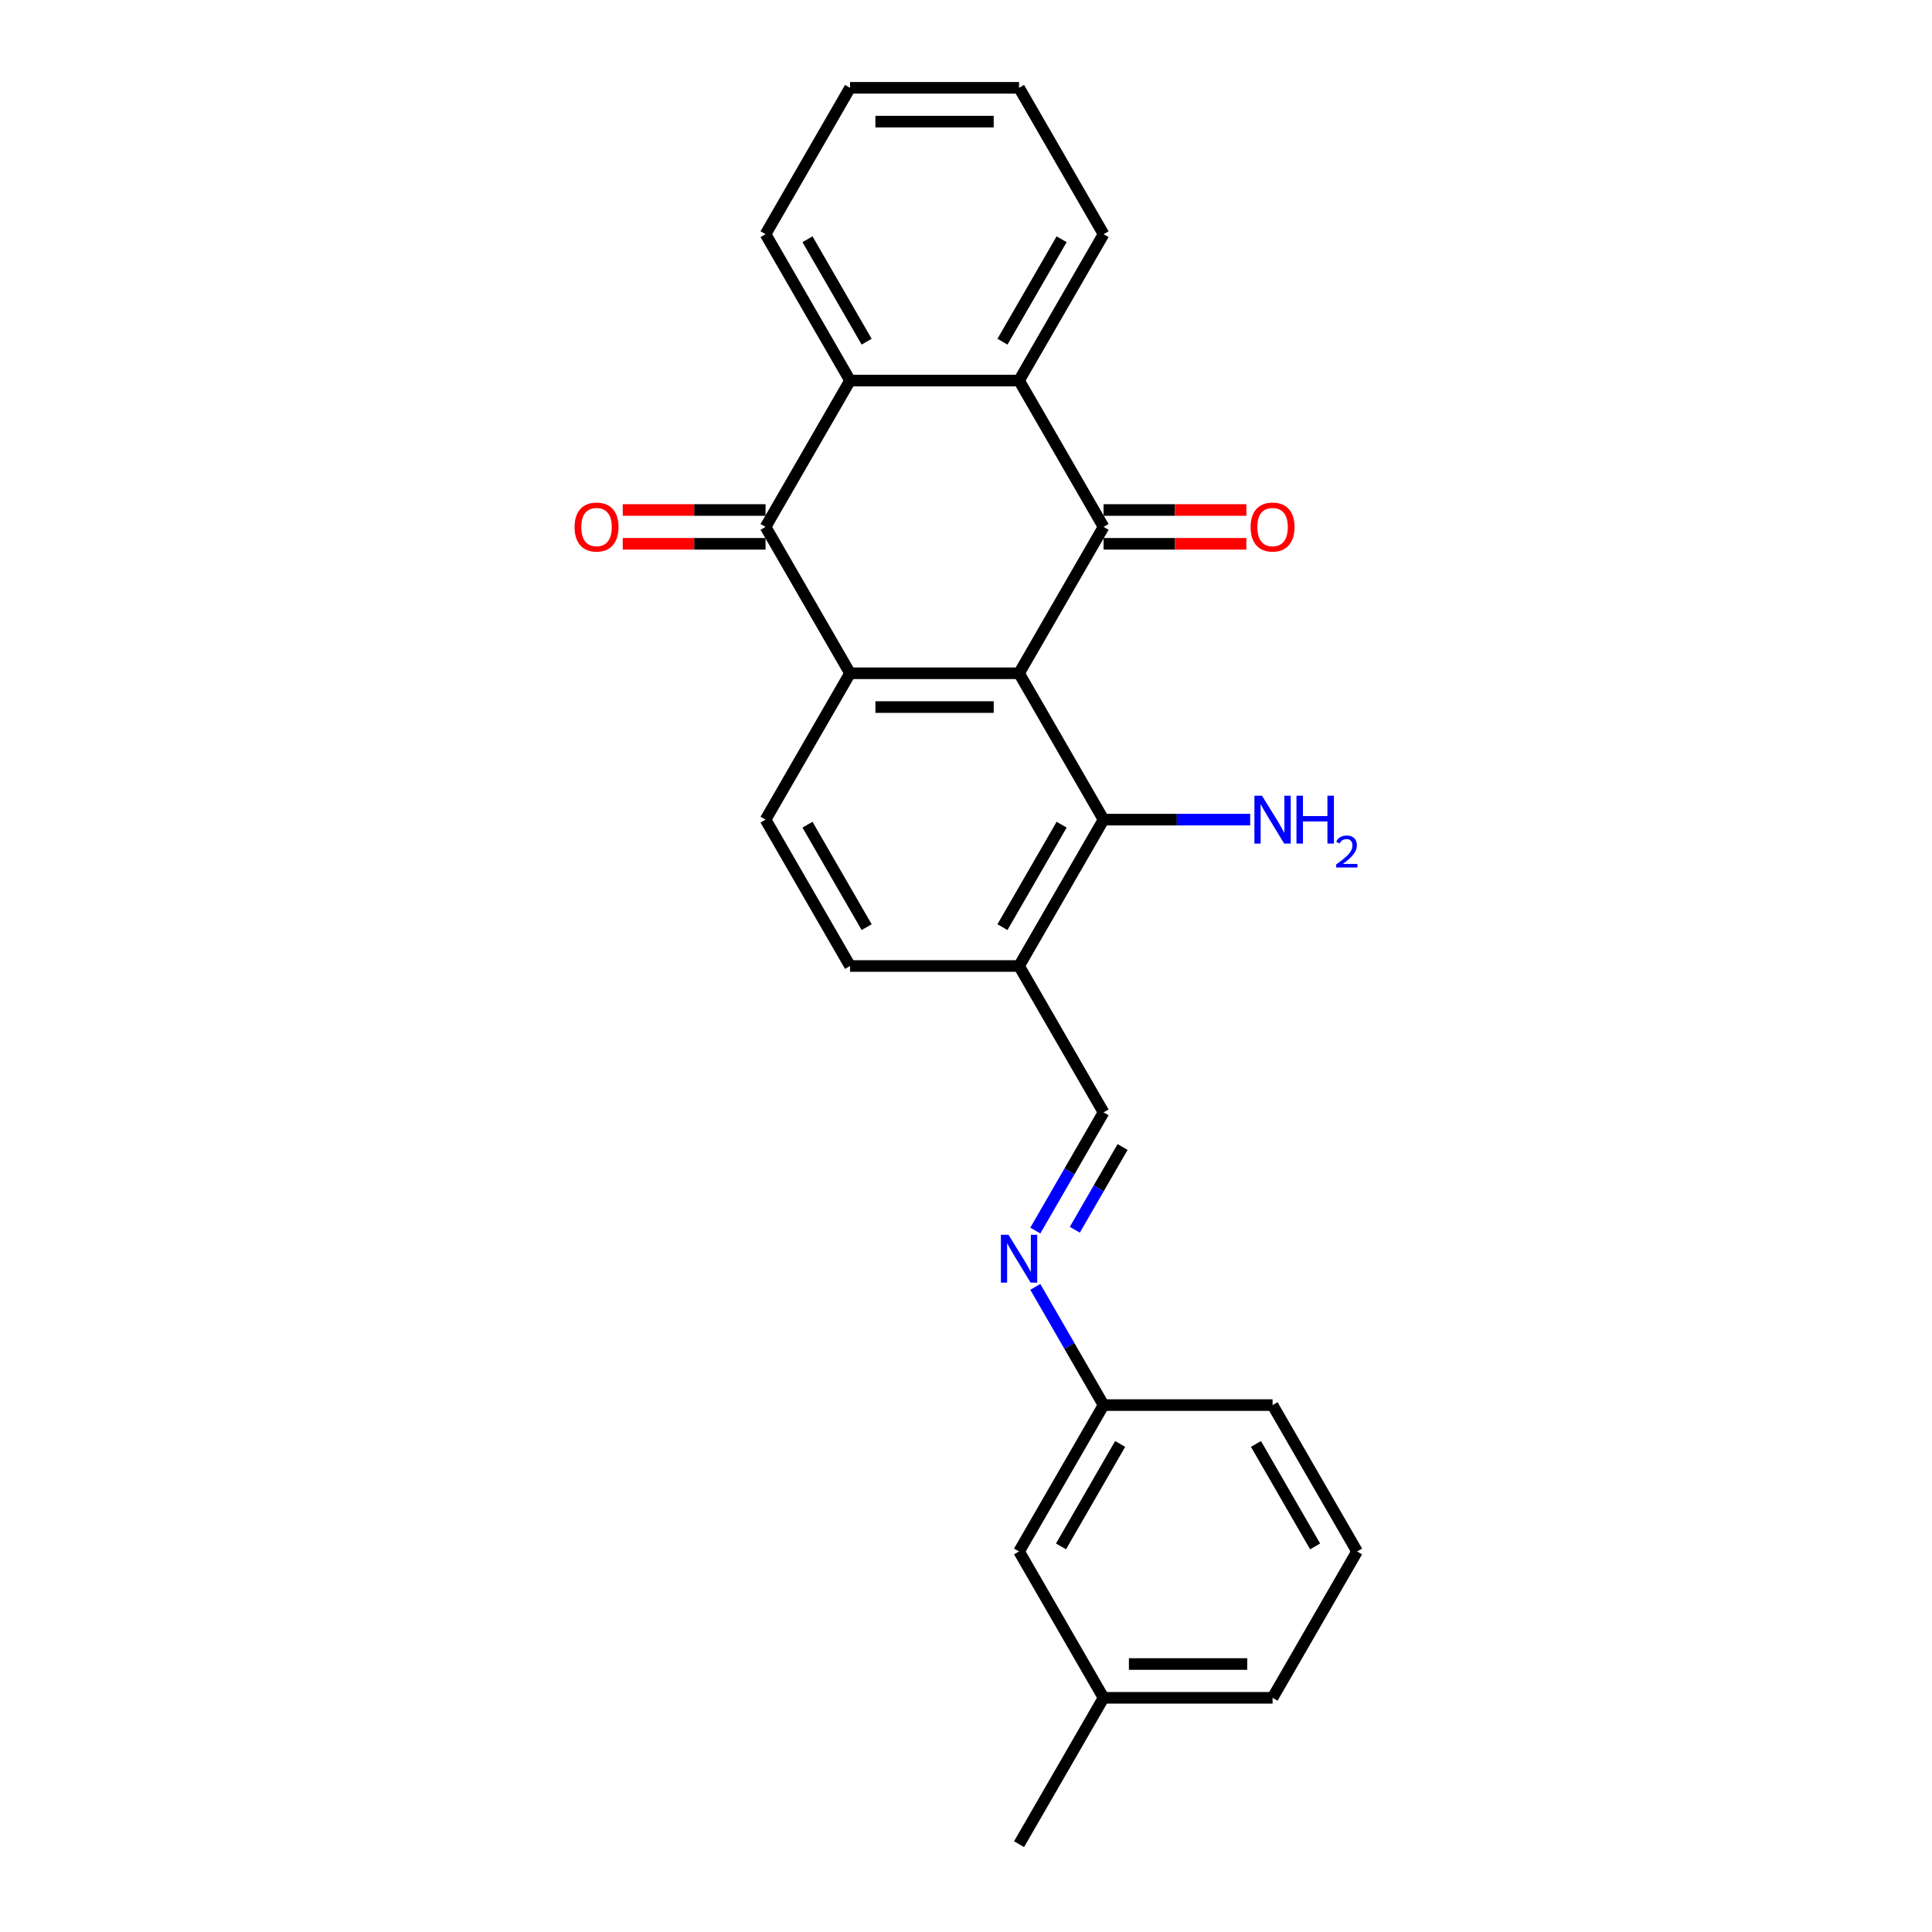 <?xml version='1.0' encoding='iso-8859-1'?>
<svg version='1.1' baseProfile='full'
              xmlns='http://www.w3.org/2000/svg'
                      xmlns:rdkit='http://www.rdkit.org/xml'
                      xmlns:xlink='http://www.w3.org/1999/xlink'
                  xml:space='preserve'
width='1000px' height='1000px' viewBox='0 0 1000 1000'>
<!-- END OF HEADER -->
<rect style='opacity:1.0;fill:#FFFFFF;stroke:none' width='1000' height='1000' x='0' y='0'> </rect>
<path class='bond-0' d='M 527.462,348.485 L 571.201,272.727' style='fill:none;fill-rule:evenodd;stroke:#000000;stroke-width:6px;stroke-linecap:butt;stroke-linejoin:miter;stroke-opacity:1' />
<path class='bond-1' d='M 527.462,348.485 L 439.985,348.485' style='fill:none;fill-rule:evenodd;stroke:#000000;stroke-width:6px;stroke-linecap:butt;stroke-linejoin:miter;stroke-opacity:1' />
<path class='bond-1' d='M 514.341,365.98 L 453.107,365.98' style='fill:none;fill-rule:evenodd;stroke:#000000;stroke-width:6px;stroke-linecap:butt;stroke-linejoin:miter;stroke-opacity:1' />
<path class='bond-5' d='M 527.462,348.485 L 571.201,424.242' style='fill:none;fill-rule:evenodd;stroke:#000000;stroke-width:6px;stroke-linecap:butt;stroke-linejoin:miter;stroke-opacity:1' />
<path class='bond-3' d='M 571.201,272.727 L 527.462,196.97' style='fill:none;fill-rule:evenodd;stroke:#000000;stroke-width:6px;stroke-linecap:butt;stroke-linejoin:miter;stroke-opacity:1' />
<path class='bond-10' d='M 571.201,281.475 L 608.16,281.475' style='fill:none;fill-rule:evenodd;stroke:#000000;stroke-width:6px;stroke-linecap:butt;stroke-linejoin:miter;stroke-opacity:1' />
<path class='bond-10' d='M 608.16,281.475 L 645.119,281.475' style='fill:none;fill-rule:evenodd;stroke:#FF0000;stroke-width:6px;stroke-linecap:butt;stroke-linejoin:miter;stroke-opacity:1' />
<path class='bond-10' d='M 571.201,263.98 L 608.16,263.98' style='fill:none;fill-rule:evenodd;stroke:#000000;stroke-width:6px;stroke-linecap:butt;stroke-linejoin:miter;stroke-opacity:1' />
<path class='bond-10' d='M 608.16,263.98 L 645.119,263.98' style='fill:none;fill-rule:evenodd;stroke:#FF0000;stroke-width:6px;stroke-linecap:butt;stroke-linejoin:miter;stroke-opacity:1' />
<path class='bond-2' d='M 439.985,348.485 L 396.246,272.727' style='fill:none;fill-rule:evenodd;stroke:#000000;stroke-width:6px;stroke-linecap:butt;stroke-linejoin:miter;stroke-opacity:1' />
<path class='bond-7' d='M 439.985,348.485 L 396.246,424.242' style='fill:none;fill-rule:evenodd;stroke:#000000;stroke-width:6px;stroke-linecap:butt;stroke-linejoin:miter;stroke-opacity:1' />
<path class='bond-4' d='M 396.246,272.727 L 439.985,196.97' style='fill:none;fill-rule:evenodd;stroke:#000000;stroke-width:6px;stroke-linecap:butt;stroke-linejoin:miter;stroke-opacity:1' />
<path class='bond-11' d='M 396.246,263.98 L 359.287,263.98' style='fill:none;fill-rule:evenodd;stroke:#000000;stroke-width:6px;stroke-linecap:butt;stroke-linejoin:miter;stroke-opacity:1' />
<path class='bond-11' d='M 359.287,263.98 L 322.328,263.98' style='fill:none;fill-rule:evenodd;stroke:#FF0000;stroke-width:6px;stroke-linecap:butt;stroke-linejoin:miter;stroke-opacity:1' />
<path class='bond-11' d='M 396.246,281.475 L 359.287,281.475' style='fill:none;fill-rule:evenodd;stroke:#000000;stroke-width:6px;stroke-linecap:butt;stroke-linejoin:miter;stroke-opacity:1' />
<path class='bond-11' d='M 359.287,281.475 L 322.328,281.475' style='fill:none;fill-rule:evenodd;stroke:#FF0000;stroke-width:6px;stroke-linecap:butt;stroke-linejoin:miter;stroke-opacity:1' />
<path class='bond-16' d='M 527.462,196.97 L 571.201,121.212' style='fill:none;fill-rule:evenodd;stroke:#000000;stroke-width:6px;stroke-linecap:butt;stroke-linejoin:miter;stroke-opacity:1' />
<path class='bond-16' d='M 518.872,176.858 L 549.489,123.828' style='fill:none;fill-rule:evenodd;stroke:#000000;stroke-width:6px;stroke-linecap:butt;stroke-linejoin:miter;stroke-opacity:1' />
<path class='bond-26' d='M 527.462,196.97 L 439.985,196.97' style='fill:none;fill-rule:evenodd;stroke:#000000;stroke-width:6px;stroke-linecap:butt;stroke-linejoin:miter;stroke-opacity:1' />
<path class='bond-17' d='M 439.985,196.97 L 396.246,121.212' style='fill:none;fill-rule:evenodd;stroke:#000000;stroke-width:6px;stroke-linecap:butt;stroke-linejoin:miter;stroke-opacity:1' />
<path class='bond-17' d='M 448.576,176.858 L 417.959,123.828' style='fill:none;fill-rule:evenodd;stroke:#000000;stroke-width:6px;stroke-linecap:butt;stroke-linejoin:miter;stroke-opacity:1' />
<path class='bond-6' d='M 571.201,424.242 L 527.462,500' style='fill:none;fill-rule:evenodd;stroke:#000000;stroke-width:6px;stroke-linecap:butt;stroke-linejoin:miter;stroke-opacity:1' />
<path class='bond-6' d='M 549.489,426.858 L 518.872,479.889' style='fill:none;fill-rule:evenodd;stroke:#000000;stroke-width:6px;stroke-linecap:butt;stroke-linejoin:miter;stroke-opacity:1' />
<path class='bond-13' d='M 571.201,424.242 L 609.149,424.242' style='fill:none;fill-rule:evenodd;stroke:#000000;stroke-width:6px;stroke-linecap:butt;stroke-linejoin:miter;stroke-opacity:1' />
<path class='bond-13' d='M 609.149,424.242 L 647.096,424.242' style='fill:none;fill-rule:evenodd;stroke:#0000FF;stroke-width:6px;stroke-linecap:butt;stroke-linejoin:miter;stroke-opacity:1' />
<path class='bond-8' d='M 527.462,500 L 571.201,575.758' style='fill:none;fill-rule:evenodd;stroke:#000000;stroke-width:6px;stroke-linecap:butt;stroke-linejoin:miter;stroke-opacity:1' />
<path class='bond-12' d='M 527.462,500 L 439.985,500' style='fill:none;fill-rule:evenodd;stroke:#000000;stroke-width:6px;stroke-linecap:butt;stroke-linejoin:miter;stroke-opacity:1' />
<path class='bond-25' d='M 396.246,424.242 L 439.985,500' style='fill:none;fill-rule:evenodd;stroke:#000000;stroke-width:6px;stroke-linecap:butt;stroke-linejoin:miter;stroke-opacity:1' />
<path class='bond-25' d='M 417.959,426.858 L 448.576,479.889' style='fill:none;fill-rule:evenodd;stroke:#000000;stroke-width:6px;stroke-linecap:butt;stroke-linejoin:miter;stroke-opacity:1' />
<path class='bond-9' d='M 571.201,575.758 L 553.539,606.35' style='fill:none;fill-rule:evenodd;stroke:#000000;stroke-width:6px;stroke-linecap:butt;stroke-linejoin:miter;stroke-opacity:1' />
<path class='bond-9' d='M 553.539,606.35 L 535.876,636.941' style='fill:none;fill-rule:evenodd;stroke:#0000FF;stroke-width:6px;stroke-linecap:butt;stroke-linejoin:miter;stroke-opacity:1' />
<path class='bond-9' d='M 581.054,593.683 L 568.69,615.097' style='fill:none;fill-rule:evenodd;stroke:#000000;stroke-width:6px;stroke-linecap:butt;stroke-linejoin:miter;stroke-opacity:1' />
<path class='bond-9' d='M 568.69,615.097 L 556.327,636.512' style='fill:none;fill-rule:evenodd;stroke:#0000FF;stroke-width:6px;stroke-linecap:butt;stroke-linejoin:miter;stroke-opacity:1' />
<path class='bond-14' d='M 535.876,666.089 L 553.539,696.681' style='fill:none;fill-rule:evenodd;stroke:#0000FF;stroke-width:6px;stroke-linecap:butt;stroke-linejoin:miter;stroke-opacity:1' />
<path class='bond-14' d='M 553.539,696.681 L 571.201,727.273' style='fill:none;fill-rule:evenodd;stroke:#000000;stroke-width:6px;stroke-linecap:butt;stroke-linejoin:miter;stroke-opacity:1' />
<path class='bond-15' d='M 571.201,727.273 L 527.462,803.03' style='fill:none;fill-rule:evenodd;stroke:#000000;stroke-width:6px;stroke-linecap:butt;stroke-linejoin:miter;stroke-opacity:1' />
<path class='bond-15' d='M 579.792,747.384 L 549.175,800.414' style='fill:none;fill-rule:evenodd;stroke:#000000;stroke-width:6px;stroke-linecap:butt;stroke-linejoin:miter;stroke-opacity:1' />
<path class='bond-20' d='M 571.201,727.273 L 658.678,727.273' style='fill:none;fill-rule:evenodd;stroke:#000000;stroke-width:6px;stroke-linecap:butt;stroke-linejoin:miter;stroke-opacity:1' />
<path class='bond-18' d='M 527.462,803.03 L 571.201,878.788' style='fill:none;fill-rule:evenodd;stroke:#000000;stroke-width:6px;stroke-linecap:butt;stroke-linejoin:miter;stroke-opacity:1' />
<path class='bond-24' d='M 571.201,121.212 L 527.462,45.455' style='fill:none;fill-rule:evenodd;stroke:#000000;stroke-width:6px;stroke-linecap:butt;stroke-linejoin:miter;stroke-opacity:1' />
<path class='bond-23' d='M 396.246,121.212 L 439.985,45.455' style='fill:none;fill-rule:evenodd;stroke:#000000;stroke-width:6px;stroke-linecap:butt;stroke-linejoin:miter;stroke-opacity:1' />
<path class='bond-22' d='M 571.201,878.788 L 527.462,954.545' style='fill:none;fill-rule:evenodd;stroke:#000000;stroke-width:6px;stroke-linecap:butt;stroke-linejoin:miter;stroke-opacity:1' />
<path class='bond-28' d='M 571.201,878.788 L 658.678,878.788' style='fill:none;fill-rule:evenodd;stroke:#000000;stroke-width:6px;stroke-linecap:butt;stroke-linejoin:miter;stroke-opacity:1' />
<path class='bond-28' d='M 584.323,861.292 L 645.557,861.292' style='fill:none;fill-rule:evenodd;stroke:#000000;stroke-width:6px;stroke-linecap:butt;stroke-linejoin:miter;stroke-opacity:1' />
<path class='bond-19' d='M 702.417,803.03 L 658.678,727.273' style='fill:none;fill-rule:evenodd;stroke:#000000;stroke-width:6px;stroke-linecap:butt;stroke-linejoin:miter;stroke-opacity:1' />
<path class='bond-19' d='M 680.705,800.414 L 650.088,747.384' style='fill:none;fill-rule:evenodd;stroke:#000000;stroke-width:6px;stroke-linecap:butt;stroke-linejoin:miter;stroke-opacity:1' />
<path class='bond-21' d='M 702.417,803.03 L 658.678,878.788' style='fill:none;fill-rule:evenodd;stroke:#000000;stroke-width:6px;stroke-linecap:butt;stroke-linejoin:miter;stroke-opacity:1' />
<path class='bond-27' d='M 439.985,45.455 L 527.462,45.455' style='fill:none;fill-rule:evenodd;stroke:#000000;stroke-width:6px;stroke-linecap:butt;stroke-linejoin:miter;stroke-opacity:1' />
<path class='bond-27' d='M 453.107,62.95 L 514.341,62.95' style='fill:none;fill-rule:evenodd;stroke:#000000;stroke-width:6px;stroke-linecap:butt;stroke-linejoin:miter;stroke-opacity:1' />
<path  class='atom-10' d='M 521.986 639.128
L 530.104 652.25
Q 530.909 653.545, 532.204 655.889
Q 533.498 658.233, 533.568 658.373
L 533.568 639.128
L 536.857 639.128
L 536.857 663.902
L 533.463 663.902
L 524.75 649.556
Q 523.736 647.876, 522.651 645.952
Q 521.601 644.027, 521.286 643.432
L 521.286 663.902
L 518.067 663.902
L 518.067 639.128
L 521.986 639.128
' fill='#0000FF'/>
<path  class='atom-11' d='M 647.306 272.797
Q 647.306 266.849, 650.245 263.525
Q 653.185 260.201, 658.678 260.201
Q 664.172 260.201, 667.111 263.525
Q 670.05 266.849, 670.05 272.797
Q 670.05 278.816, 667.076 282.245
Q 664.102 285.639, 658.678 285.639
Q 653.22 285.639, 650.245 282.245
Q 647.306 278.851, 647.306 272.797
M 658.678 282.84
Q 662.457 282.84, 664.487 280.32
Q 666.551 277.766, 666.551 272.797
Q 666.551 267.934, 664.487 265.484
Q 662.457 263, 658.678 263
Q 654.899 263, 652.835 265.449
Q 650.805 267.899, 650.805 272.797
Q 650.805 277.801, 652.835 280.32
Q 654.899 282.84, 658.678 282.84
' fill='#FF0000'/>
<path  class='atom-12' d='M 297.397 272.797
Q 297.397 266.849, 300.336 263.525
Q 303.275 260.201, 308.769 260.201
Q 314.263 260.201, 317.202 263.525
Q 320.141 266.849, 320.141 272.797
Q 320.141 278.816, 317.167 282.245
Q 314.193 285.639, 308.769 285.639
Q 303.31 285.639, 300.336 282.245
Q 297.397 278.851, 297.397 272.797
M 308.769 282.84
Q 312.548 282.84, 314.577 280.32
Q 316.642 277.766, 316.642 272.797
Q 316.642 267.934, 314.577 265.484
Q 312.548 263, 308.769 263
Q 304.99 263, 302.926 265.449
Q 300.896 267.899, 300.896 272.797
Q 300.896 277.801, 302.926 280.32
Q 304.99 282.84, 308.769 282.84
' fill='#FF0000'/>
<path  class='atom-14' d='M 653.202 411.856
L 661.32 424.977
Q 662.125 426.272, 663.42 428.616
Q 664.714 430.961, 664.784 431.101
L 664.784 411.856
L 668.073 411.856
L 668.073 436.629
L 664.679 436.629
L 655.966 422.283
Q 654.952 420.603, 653.867 418.679
Q 652.817 416.754, 652.502 416.16
L 652.502 436.629
L 649.283 436.629
L 649.283 411.856
L 653.202 411.856
' fill='#0000FF'/>
<path  class='atom-14' d='M 671.048 411.856
L 674.407 411.856
L 674.407 422.388
L 687.073 422.388
L 687.073 411.856
L 690.433 411.856
L 690.433 436.629
L 687.073 436.629
L 687.073 425.187
L 674.407 425.187
L 674.407 436.629
L 671.048 436.629
L 671.048 411.856
' fill='#0000FF'/>
<path  class='atom-14' d='M 691.633 435.76
Q 692.234 434.213, 693.666 433.358
Q 695.098 432.481, 697.084 432.481
Q 699.555 432.481, 700.94 433.82
Q 702.326 435.16, 702.326 437.538
Q 702.326 439.963, 700.525 442.226
Q 698.746 444.49, 695.051 447.168
L 702.603 447.168
L 702.603 449.016
L 691.587 449.016
L 691.587 447.469
Q 694.636 445.298, 696.437 443.681
Q 698.261 442.065, 699.139 440.61
Q 700.017 439.155, 700.017 437.654
Q 700.017 436.083, 699.231 435.206
Q 698.446 434.328, 697.084 434.328
Q 695.767 434.328, 694.89 434.859
Q 694.012 435.391, 693.389 436.568
L 691.633 435.76
' fill='#0000FF'/>
</svg>
